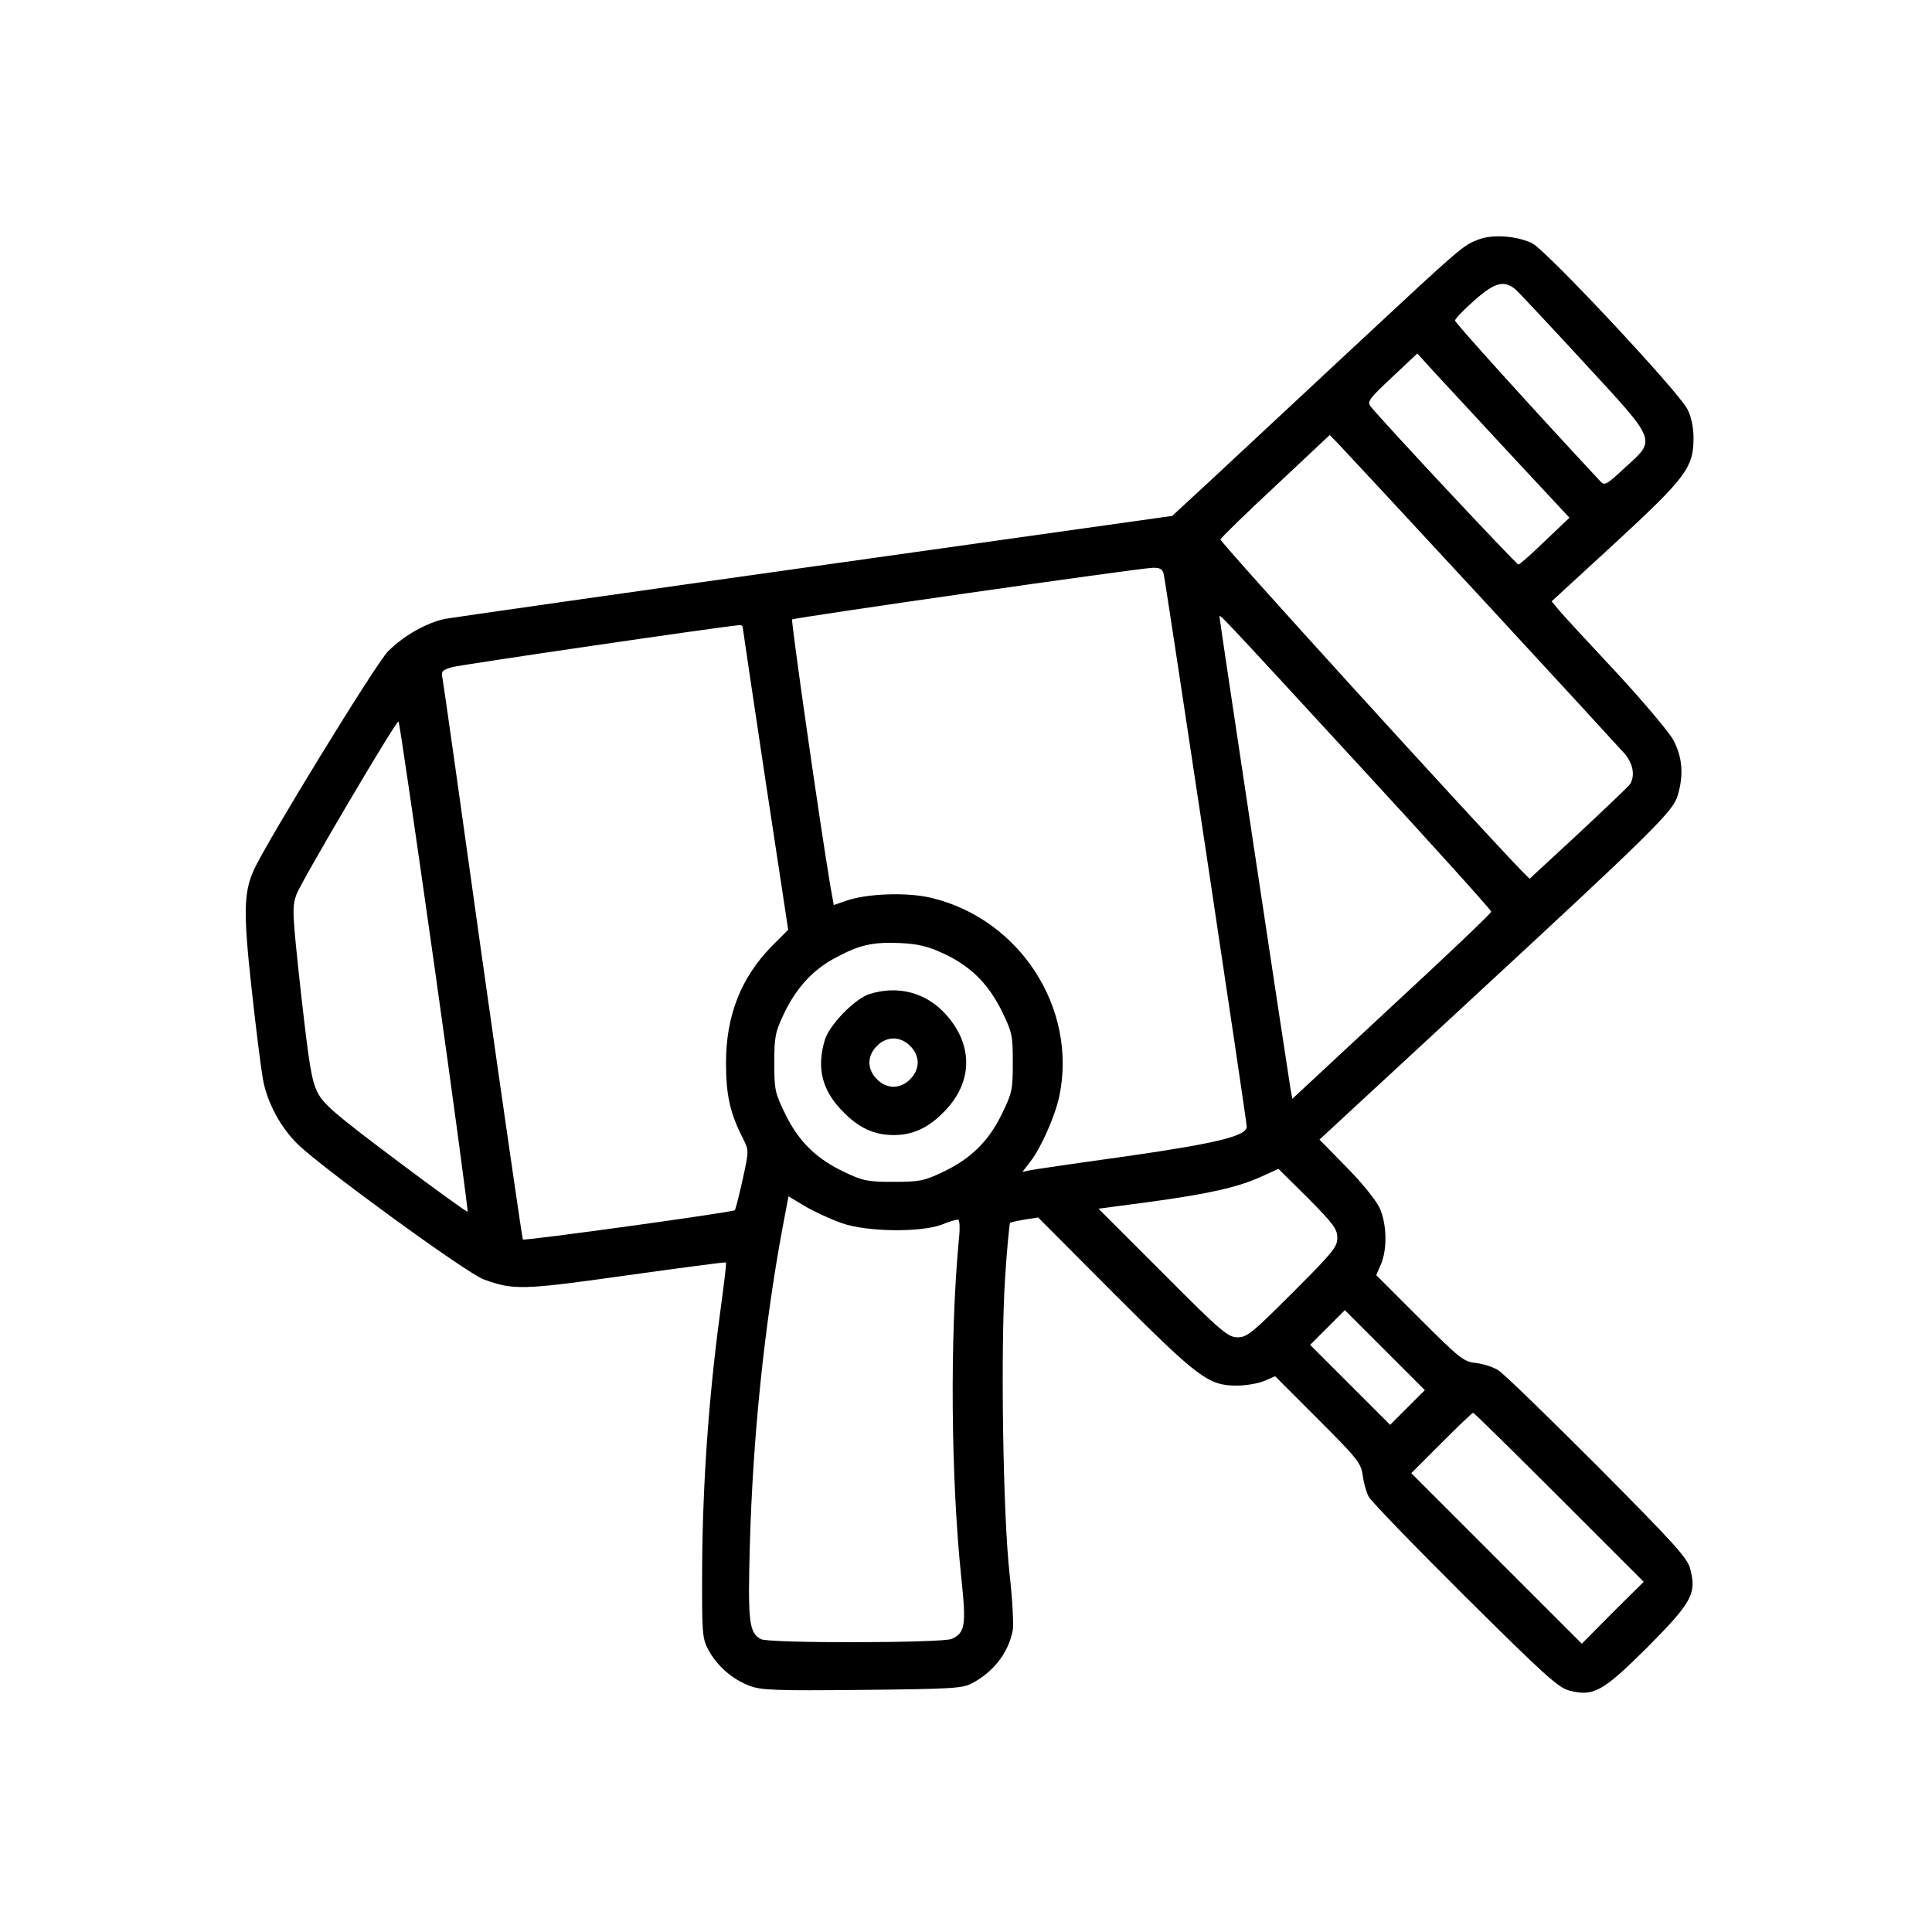 <?xml version="1.0" encoding="UTF-8"?>
<!DOCTYPE svg  PUBLIC '-//W3C//DTD SVG 20010904//EN'  'http://www.w3.org/TR/2001/REC-SVG-20010904/DTD/svg10.dtd'>
<svg width="640pt" height="640pt" version="1.0" viewBox="0 0 640 640" xmlns="http://www.w3.org/2000/svg">
 <g transform="translate(0 640) scale(.1 -.1)">
  <path d="m4899 5607c-53-20-52-19-416-358-186-173-397-370-469-437l-131-121-1179-166c-648-91-1201-170-1229-175-63-13-138-56-190-108-39-39-406-637-445-726-33-73-34-143-6-396 14-129 31-262 37-295 14-78 59-161 117-217 86-82 557-425 614-446 99-36 126-36 473 13 180 25 329 45 330 43 2-2-8-82-21-178-36-269-56-551-58-820-1-234 0-247 21-286 28-52 79-97 135-118 38-15 84-17 373-14 299 3 333 5 365 22 72 38 121 102 135 176 3 19-1 100-10 180-23 198-31 768-15 994 6 94 14 173 16 175s24 7 48 11l45 7 253-254c278-278 311-303 405-303 30 0 70 7 90 15l37 16 142-142c130-130 142-145 148-185 3-25 12-57 20-72s151-163 318-329c263-261 309-303 346-313 81-21 111-4 259 143 147 148 164 178 142 260-9 36-51 82-307 340-164 164-311 307-329 318-17 11-50 21-74 24-40 4-53 14-186 147l-144 144 16 37c21 51 19 133-5 186-12 25-59 84-110 135l-89 91 492 455c622 575 680 633 695 686 20 69 15 126-15 183-16 28-101 129-190 225-89 95-174 187-188 204l-25 30 210 193c235 217 260 250 260 348 0 34-7 70-20 95-28 57-465 524-514 550-49 24-129 31-177 13zm125-169c13-13 115-121 225-241 242-262 238-252 134-346-63-59-68-61-83-44-242 260-480 524-480 531 0 6 28 35 63 66 70 62 101 70 141 34zm-16-548 191-205-81-77c-44-43-84-78-88-78-7 0-454 478-489 523-13 16-7 25 70 97l84 79 61-67c34-37 147-159 252-272zm-97-475c244-264 456-495 472-513 29-35 34-77 14-103-7-8-84-82-171-163l-159-147-28 28c-171 178-999 1088-996 1096 2 6 84 86 183 178l179 168 31-32c17-18 231-248 475-512zm-1056 83c8-37 275-1812 275-1830 0-31-98-55-396-98-159-22-302-43-318-46l-29-6 26 34c36 46 82 151 96 216 61 291-130 588-425 658-80 19-214 14-281-10l-41-14-11 61c-36 214-131 880-127 885 7 6 1142 169 1193 171 26 1 34-4 38-21zm659-646c234-254 426-467 426-472s-148-146-330-314l-329-306-6 33c-10 60-235 1552-235 1562 0 12-23 37 474-503zm-2054 472c0-3 34-230 75-504l76-500-54-54c-102-104-152-230-152-386 0-108 13-167 57-253 19-38 19-39-2-135-12-53-23-98-26-101-7-7-696-102-702-97-2 3-62 416-133 918-70 502-130 925-133 940-5 25-2 28 32 38 28 8 889 134 950 139 6 1 12-2 12-5zm-1021-1124c63-446 112-812 110-814s-110 76-239 173c-201 151-238 183-258 222s-28 92-55 329c-29 267-30 285-15 327 16 43 328 573 338 573 3 0 56-365 119-810zm1685 42c91-42 149-100 194-190 35-72 37-81 37-172s-2-100-37-172c-45-91-103-147-196-191-61-29-76-32-162-32s-101 3-162 32c-93 44-151 100-196 191-35 72-37 81-37 171 0 87 3 102 32 163 40 85 97 147 172 186 78 42 122 52 213 48 61-3 92-11 142-34zm1306-943c0-30-16-49-148-181-134-134-151-148-182-148-32 0-53 17-248 213l-213 213 173 23c196 27 289 48 368 84l55 25 98-97c84-85 97-102 97-132zm-1641 49c83-29 259-31 330-5 24 10 48 17 54 17s8-25 3-70c-30-322-26-791 9-1122 16-151 12-177-32-197-30-14-606-15-632-1-40 21-44 58-37 313 10 359 48 723 107 1043l21 111 55-33c31-18 85-43 122-56zm1874-610-58-58-265 265 115 115 265-265-57-57zm502-298 280-280-103-102-102-103-565 565 100 100c55 55 102 100 105 100s131-126 285-280z"/>
  <path d="m2880 3107c-49-16-133-102-148-153-28-94-8-169 63-239 51-52 102-75 165-75s114 23 165 75c98 97 101 222 8 325-65 72-158 97-253 67zm135-172c16-15 25-36 25-55s-9-40-25-55c-15-16-36-25-55-25s-40 9-55 25c-16 15-25 36-25 55s9 40 25 55c15 16 36 25 55 25s40-9 55-25z"/>
 </g>
</svg>
